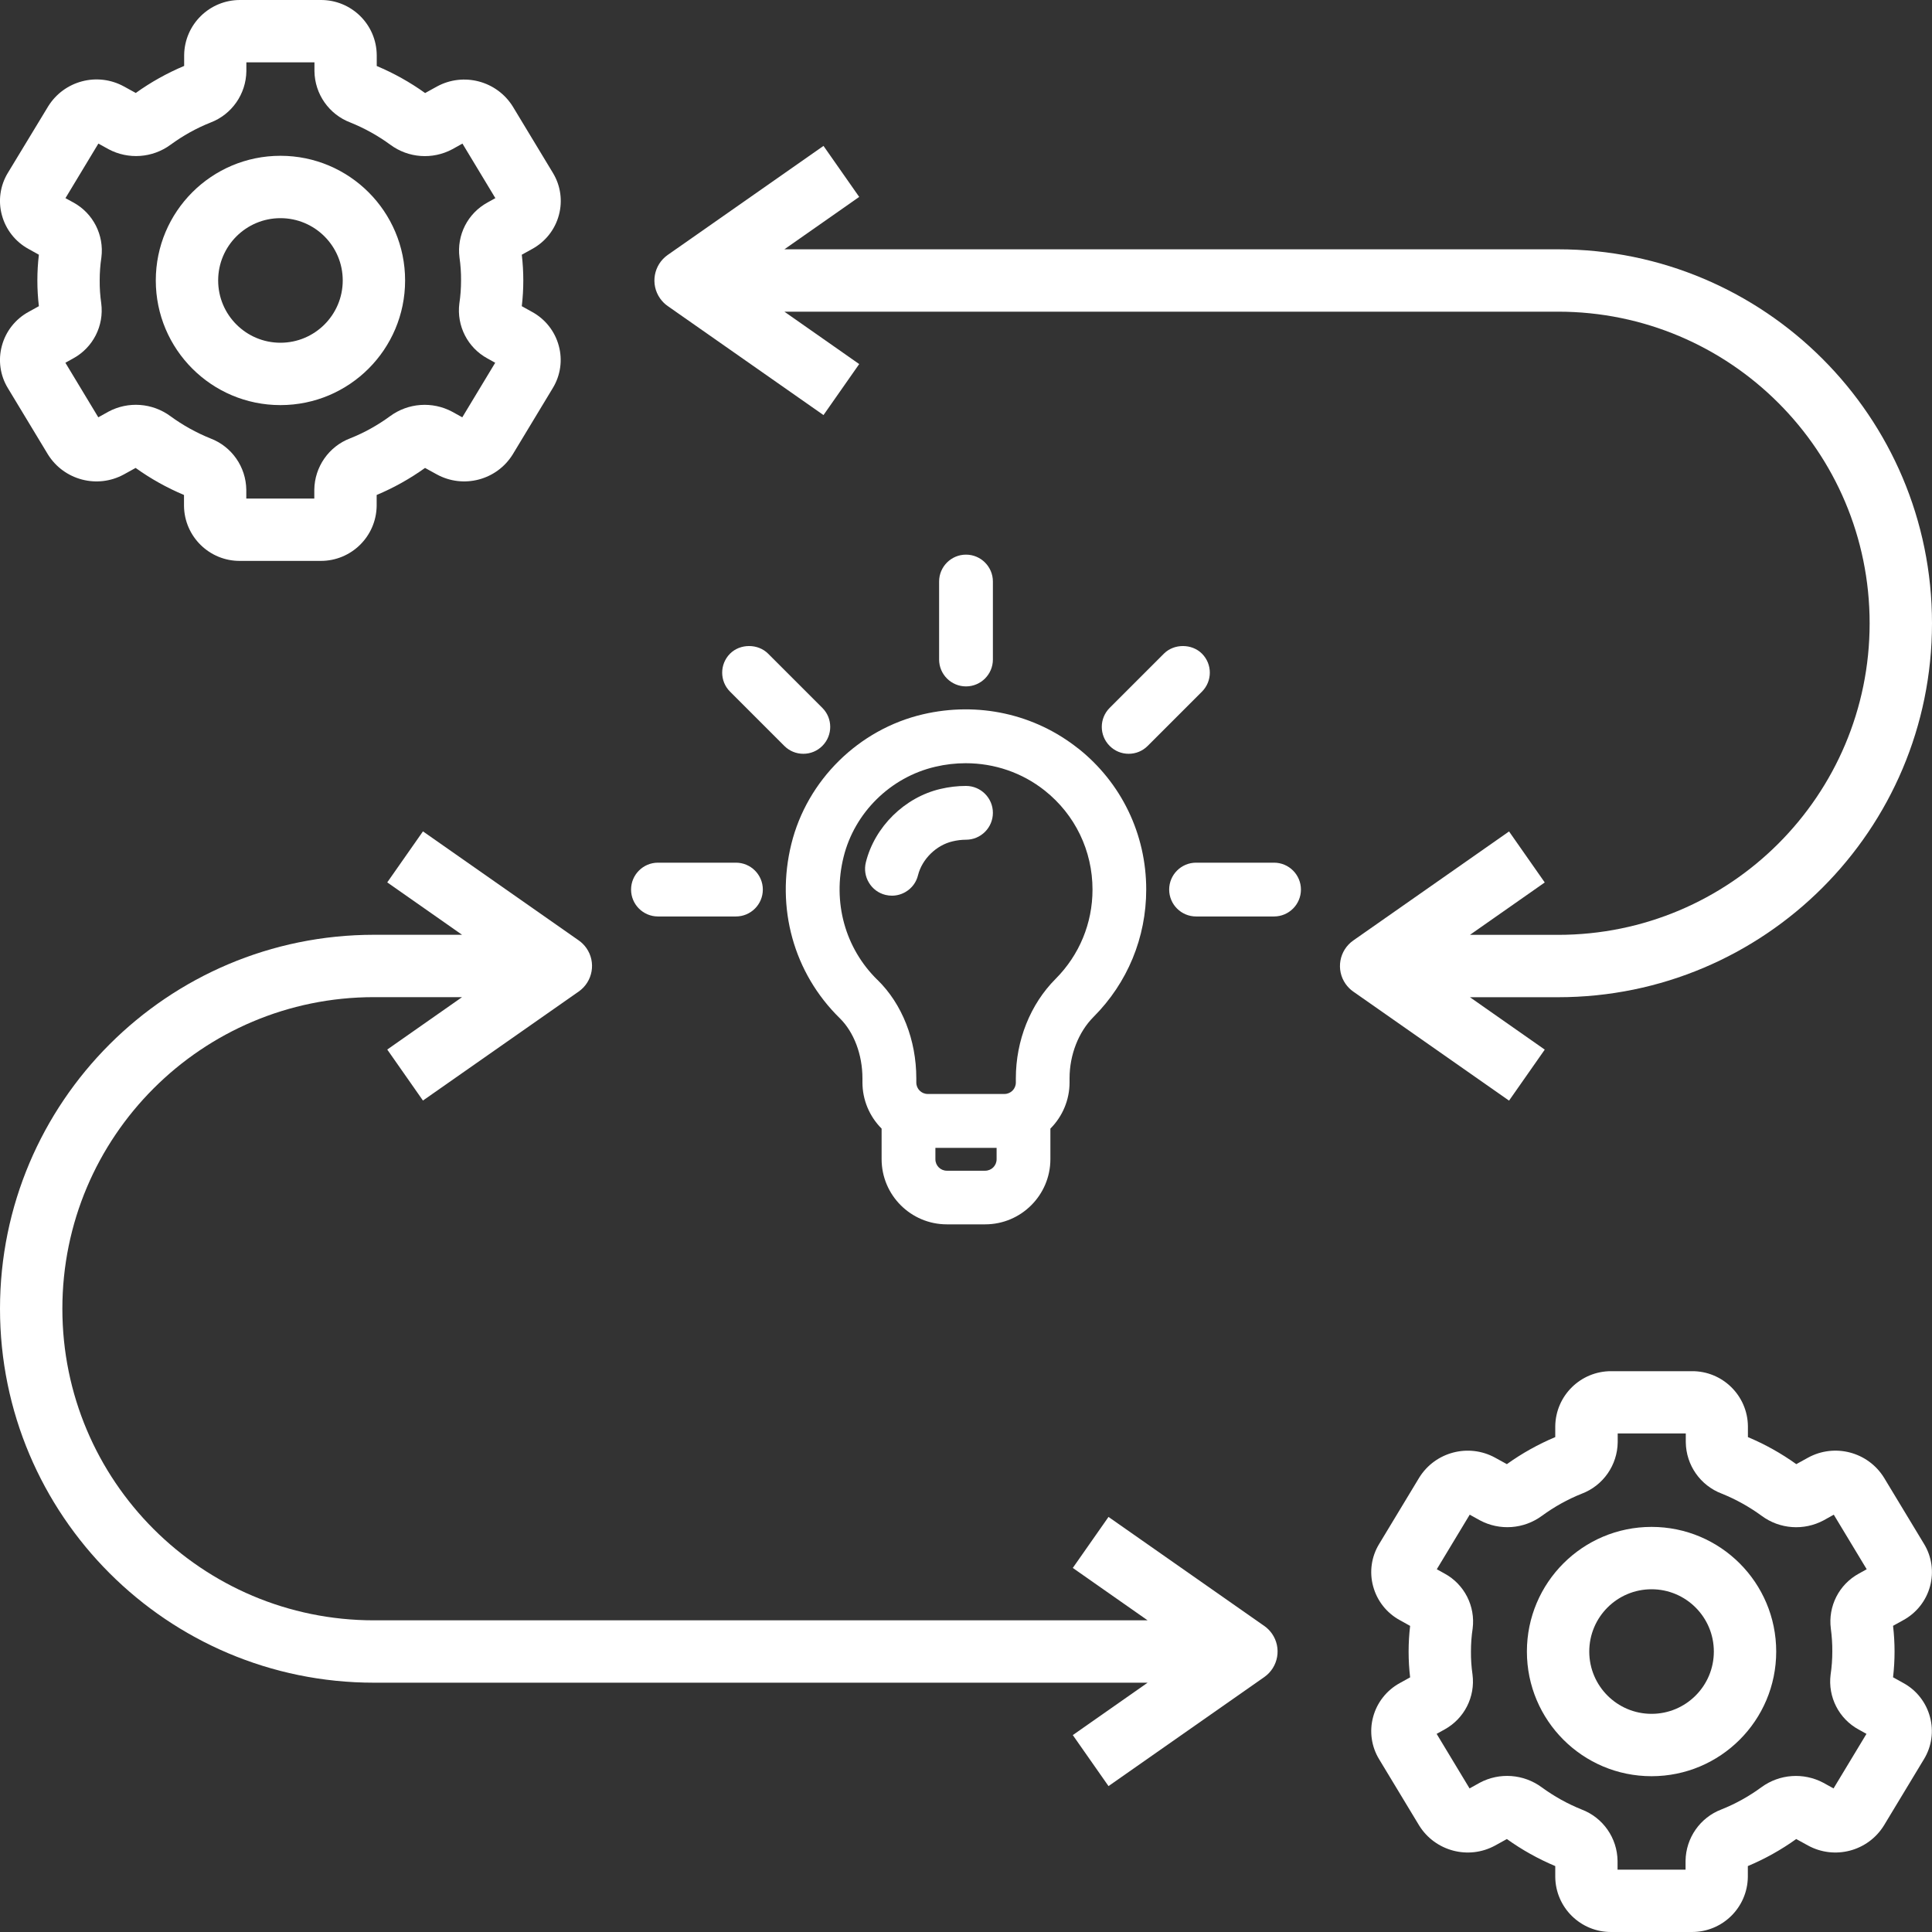 <svg xmlns="http://www.w3.org/2000/svg" id="Calque_1" viewBox="0 0 250 250"><rect x="0" y="0" width="250" height="250" fill="#333333" stroke="none"/><defs><style>      .st0 {        fill: #fff;      }    </style></defs><path class="st0" d="M.24,44.76c-.5,1.85-.22,3.82.77,5.45l5.19,8.59c2.07,3.33,6.39,4.47,9.83,2.59l1.52-.84c1.95,1.4,4.05,2.57,6.26,3.5v1.4c.04,3.98,3.3,7.17,7.27,7.13h10.4c3.97.02,7.21-3.16,7.26-7.13v-1.4c2.21-.93,4.31-2.1,6.26-3.5l1.51.83c3.44,1.89,7.76.76,9.83-2.57l5.2-8.61c.99-1.63,1.27-3.6.77-5.44-.5-1.88-1.75-3.47-3.46-4.4l-1.33-.74c.26-2.21.26-4.45,0-6.66l1.32-.73c1.72-.93,2.98-2.52,3.48-4.4.5-1.85.22-3.82-.77-5.45l-5.19-8.59c-2.07-3.33-6.39-4.47-9.83-2.59l-1.52.84c-1.95-1.4-4.05-2.57-6.26-3.5v-1.4C48.72,3.16,45.47-.03,41.49,0h-10.4c-3.97-.02-7.21,3.16-7.26,7.13v1.4c-2.21.93-4.31,2.1-6.26,3.5l-1.51-.83c-3.44-1.9-7.76-.77-9.83,2.57L1.01,22.38c-.99,1.63-1.27,3.6-.77,5.44.5,1.88,1.75,3.47,3.46,4.4l1.33.74c-.26,2.21-.26,4.45,0,6.66l-1.32.73c-1.71.93-2.97,2.52-3.47,4.41ZM12.9,36.29c0-1,.07-1.99.22-2.98.37-2.89-1.07-5.72-3.63-7.11l-1.02-.56,4.26-7.06,1.32.73c2.56,1.36,5.68,1.14,8.02-.58,1.6-1.17,3.33-2.14,5.17-2.87,2.76-1.05,4.6-3.69,4.64-6.65v-1.14h8.81v1.14c.04,2.96,1.88,5.59,4.64,6.64,1.84.74,3.58,1.71,5.18,2.88,2.34,1.73,5.46,1.95,8.02.58l1.31-.73,4.26,7.06-1.01.56c-2.57,1.4-4.01,4.23-3.63,7.13.14.98.21,1.97.2,2.96,0,1-.07,1.99-.22,2.98-.37,2.89,1.07,5.72,3.63,7.11l1.01.56-4.26,7.06-1.32-.73c-2.56-1.36-5.68-1.14-8.02.58-1.6,1.17-3.33,2.14-5.17,2.87-2.76,1.05-4.6,3.69-4.64,6.65v1.14h-8.8v-1.14c-.04-2.96-1.88-5.59-4.64-6.64-1.84-.74-3.58-1.71-5.18-2.88-2.34-1.72-5.46-1.95-8.02-.58l-1.31.73-4.26-7.06,1.01-.56c2.57-1.4,4.01-4.23,3.63-7.13-.14-.98-.21-1.97-.2-2.96Z"></path><path class="st0" d="M36.29,52.42c8.91,0,16.13-7.22,16.13-16.13s-7.22-16.13-16.13-16.13-16.13,7.22-16.13,16.13,7.22,16.13,16.13,16.13ZM36.29,28.23c4.45,0,8.06,3.61,8.06,8.06s-3.61,8.06-8.06,8.06-8.06-3.61-8.06-8.06,3.61-8.06,8.06-8.06Z"></path><path class="st0" d="M246.29,217.78l-1.33-.74c.26-2.21.26-4.45,0-6.66l1.32-.73c1.71-.93,2.97-2.52,3.47-4.4.5-1.85.22-3.82-.77-5.45l-5.19-8.59c-2.07-3.34-6.39-4.47-9.83-2.59l-1.52.84c-1.95-1.4-4.05-2.57-6.26-3.5v-1.4c-.04-3.98-3.3-7.17-7.27-7.13h-10.4c-3.97-.02-7.21,3.16-7.26,7.13v1.4c-2.21.93-4.31,2.1-6.26,3.5l-1.51-.83c-3.44-1.89-7.76-.76-9.83,2.57l-5.2,8.61c-.99,1.63-1.27,3.6-.77,5.44.5,1.88,1.75,3.47,3.46,4.4l1.33.74c-.26,2.21-.26,4.45,0,6.66l-1.32.73c-1.71.93-2.97,2.52-3.47,4.4-.5,1.85-.22,3.82.77,5.45l5.19,8.59c2.07,3.33,6.39,4.47,9.83,2.59l1.52-.84c1.95,1.4,4.05,2.57,6.26,3.5v1.4c.04,3.97,3.29,7.16,7.26,7.13h10.4c3.97.02,7.21-3.16,7.26-7.13v-1.4c2.21-.93,4.31-2.1,6.26-3.5l1.51.83c3.44,1.89,7.76.76,9.83-2.57l5.2-8.61c.99-1.63,1.27-3.6.77-5.44-.5-1.88-1.74-3.47-3.45-4.4ZM237.1,213.71c0,1-.07,1.99-.22,2.98-.37,2.89,1.07,5.72,3.63,7.11l1.01.56-4.26,7.06-1.32-.73c-2.56-1.36-5.68-1.14-8.02.58-1.6,1.17-3.33,2.14-5.17,2.87-2.76,1.05-4.6,3.69-4.64,6.65v1.14h-8.8v-1.14c-.04-2.96-1.88-5.59-4.64-6.64-1.84-.74-3.58-1.71-5.18-2.88-2.34-1.72-5.46-1.95-8.02-.58l-1.31.73-4.26-7.06,1.01-.56c2.57-1.4,4.01-4.23,3.63-7.13-.14-.98-.21-1.97-.2-2.96,0-1,.07-1.99.22-2.98.37-2.89-1.07-5.72-3.63-7.11l-1.01-.56,4.26-7.06,1.32.73c2.56,1.37,5.68,1.14,8.02-.58,1.6-1.17,3.33-2.14,5.17-2.87,2.76-1.05,4.6-3.69,4.64-6.65v-1.14h8.81v1.14c.04,2.96,1.88,5.59,4.64,6.64,1.84.74,3.58,1.71,5.18,2.88,2.34,1.73,5.46,1.95,8.02.58l1.31-.73,4.26,7.06-1.01.56c-2.57,1.4-4.01,4.23-3.63,7.13.13.98.2,1.97.19,2.96Z"></path><path class="st0" d="M213.71,197.58c-8.91,0-16.13,7.22-16.13,16.13s7.22,16.13,16.13,16.13,16.13-7.22,16.13-16.13-7.22-16.13-16.13-16.13ZM213.71,221.77c-4.45,0-8.06-3.61-8.06-8.06s3.61-8.06,8.06-8.06,8.06,3.61,8.06,8.06-3.61,8.06-8.06,8.06Z"></path><path class="st0" d="M201.61,32.26h-100.11l9.68-6.78-4.62-6.6-20.16,14.11c-1.82,1.28-2.27,3.79-.99,5.62.27.38.6.72.99.99l20.16,14.11,4.62-6.6-9.68-6.78h100.11c22.27,0,40.32,18.05,40.32,40.32s-18.05,40.32-40.32,40.32h-11.4l9.68-6.78-4.62-6.6-20.16,14.11c-1.82,1.28-2.27,3.79-.99,5.62.27.38.6.72.99.99l20.16,14.11,4.62-6.6-9.68-6.78h11.4c26.72,0,48.39-21.66,48.39-48.39s-21.66-48.39-48.39-48.39Z"></path><path class="st0" d="M148.5,217.74l-9.68,6.78,4.62,6.6,20.16-14.11c1.82-1.28,2.27-3.79.99-5.62-.27-.38-.6-.72-.99-.99l-20.16-14.11-4.62,6.6,9.68,6.78H48.39c-22.27,0-40.32-18.05-40.32-40.32s18.05-40.32,40.32-40.32h11.4l-9.68,6.78,4.62,6.6,20.16-14.11c1.82-1.28,2.27-3.79.99-5.62-.27-.38-.6-.72-.99-.99l-20.16-14.11-4.62,6.6,9.68,6.78h-11.4C21.67,120.97,0,142.63,0,169.35s21.66,48.39,48.39,48.39h100.11Z"></path><g><path class="st0" d="M139.51,96.85c-5.63-4.47-12.95-6.08-20.08-4.42-8.31,1.94-14.99,8.52-17.03,16.78-2.04,8.27.3,16.7,6.27,22.55,1.83,1.8,2.93,4.71,2.93,7.78v.53c0,2.24.9,4.39,2.48,5.97v3.95c0,4.66,3.79,8.44,8.44,8.44h4.96c4.66,0,8.44-3.79,8.44-8.44v-3.95c1.58-1.58,2.48-3.73,2.48-5.97v-.54c0-3.03,1.16-6,3.11-7.95,4.39-4.4,6.81-10.26,6.81-16.48,0-7.16-3.21-13.82-8.81-18.26ZM113.54,126.8c-4.19-4.11-5.83-10.06-4.38-15.91,1.42-5.74,6.07-10.32,11.86-11.67,1.31-.31,2.63-.46,3.94-.46,3.72,0,7.31,1.22,10.23,3.54,3.93,3.12,6.18,7.79,6.18,12.81,0,4.36-1.7,8.47-4.78,11.56-3.27,3.28-5.14,7.97-5.14,12.87v.54c0,.82-.66,1.48-1.48,1.48h-9.92c-.82,0-1.48-.66-1.48-1.48v-.53c0-4.98-1.83-9.63-5.02-12.75ZM128.96,148.53v1.48c0,.82-.66,1.48-1.48,1.48h-4.96c-.82,0-1.48-.66-1.48-1.48v-1.48h7.92Z"></path><path class="st0" d="M106.41,96.52c1.36-1.36,1.36-3.57,0-4.92l-7.02-7.02c-1.31-1.31-3.61-1.31-4.92,0-1.36,1.36-1.36,3.57,0,4.92l7.02,7.02c.66.66,1.53,1.02,2.46,1.02s1.8-.36,2.46-1.02Z"></path><path class="st0" d="M95.23,111.63h-10.09c-1.92,0-3.48,1.56-3.48,3.48s1.56,3.48,3.48,3.48h10.09c1.92,0,3.48-1.56,3.48-3.48s-1.56-3.48-3.48-3.48Z"></path><path class="st0" d="M164.86,111.63h-10.09c-1.92,0-3.48,1.56-3.48,3.48s1.56,3.48,3.48,3.48h10.09c1.92,0,3.48-1.56,3.48-3.48s-1.56-3.48-3.48-3.48Z"></path><path class="st0" d="M155.53,84.58c-1.31-1.31-3.61-1.31-4.92,0l-7.02,7.02c-1.36,1.36-1.36,3.56,0,4.92.66.66,1.53,1.02,2.46,1.02s1.8-.36,2.46-1.02l7.02-7.02c1.36-1.36,1.36-3.56,0-4.92Z"></path><path class="st0" d="M125,88.82c1.92,0,3.48-1.56,3.48-3.48v-10.09c0-1.92-1.56-3.48-3.48-3.48s-3.48,1.56-3.48,3.48v10.09c0,1.92,1.56,3.48,3.48,3.48Z"></path><path class="st0" d="M123.27,108.87c.58-.14,1.17-.21,1.73-.21,1.92,0,3.48-1.56,3.48-3.48s-1.56-3.48-3.48-3.48c-1.1,0-2.21.13-3.31.39-4.63,1.08-8.51,4.9-9.65,9.5-.22.9-.08,1.84.4,2.63.48.8,1.24,1.36,2.14,1.58.28.07.56.1.84.1.62,0,1.24-.17,1.79-.5.8-.48,1.36-1.24,1.58-2.14.52-2.09,2.36-3.9,4.48-4.39Z"></path></g></svg>
